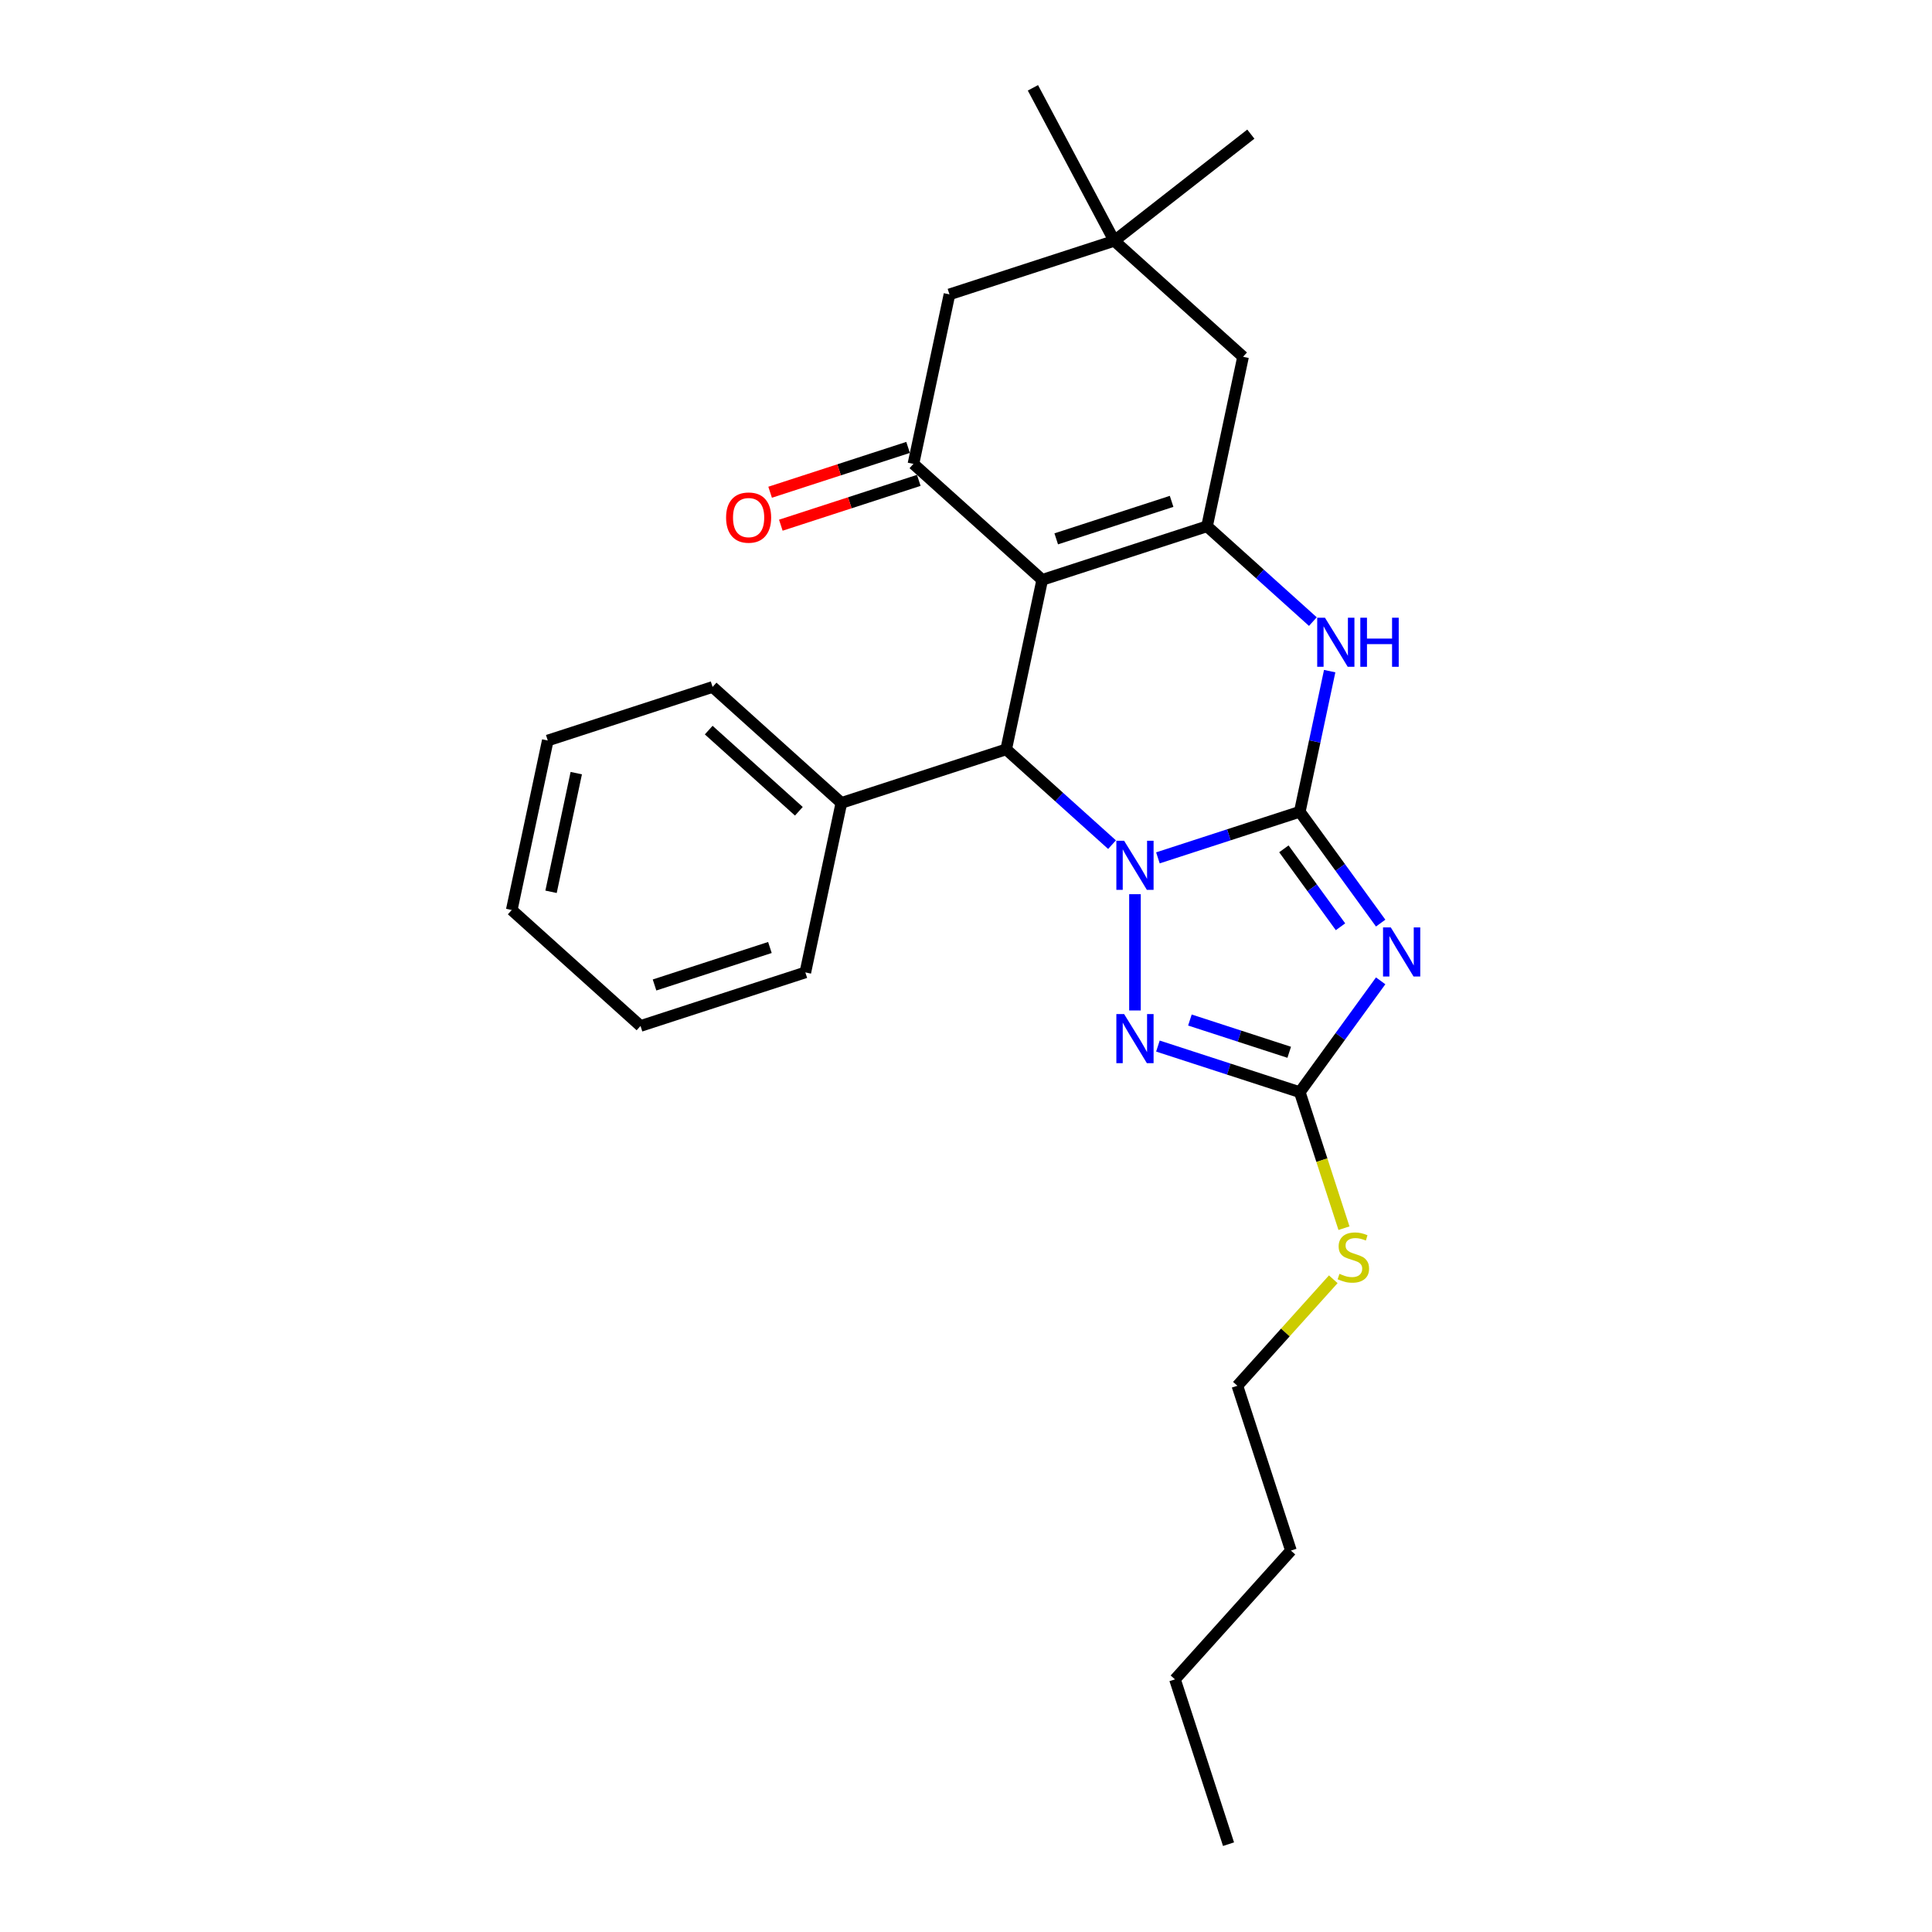 <?xml version='1.0' encoding='iso-8859-1'?>
<svg version='1.1' baseProfile='full'
              xmlns='http://www.w3.org/2000/svg'
                      xmlns:rdkit='http://www.rdkit.org/xml'
                      xmlns:xlink='http://www.w3.org/1999/xlink'
                  xml:space='preserve'
width='1000px' height='1000px' viewBox='0 0 1000 1000'>
<!-- END OF HEADER -->
<rect style='opacity:1.0;fill:#FFFFFF;stroke:none' width='1000' height='1000' x='0' y='0'> </rect>
<path class='bond-0' d='M 672.767,420.169 L 636.051,432.099' style='fill:none;fill-rule:evenodd;stroke:#000000;stroke-width:6px;stroke-linecap:butt;stroke-linejoin:miter;stroke-opacity:1' />
<path class='bond-0' d='M 636.051,432.099 L 599.335,444.029' style='fill:none;fill-rule:evenodd;stroke:#0000FF;stroke-width:6px;stroke-linecap:butt;stroke-linejoin:miter;stroke-opacity:1' />
<path class='bond-2' d='M 672.767,420.169 L 693.7,448.981' style='fill:none;fill-rule:evenodd;stroke:#000000;stroke-width:6px;stroke-linecap:butt;stroke-linejoin:miter;stroke-opacity:1' />
<path class='bond-2' d='M 693.7,448.981 L 714.633,477.793' style='fill:none;fill-rule:evenodd;stroke:#0000FF;stroke-width:6px;stroke-linecap:butt;stroke-linejoin:miter;stroke-opacity:1' />
<path class='bond-2' d='M 664.533,439.357 L 679.187,459.526' style='fill:none;fill-rule:evenodd;stroke:#000000;stroke-width:6px;stroke-linecap:butt;stroke-linejoin:miter;stroke-opacity:1' />
<path class='bond-2' d='M 679.187,459.526 L 693.84,479.694' style='fill:none;fill-rule:evenodd;stroke:#0000FF;stroke-width:6px;stroke-linecap:butt;stroke-linejoin:miter;stroke-opacity:1' />
<path class='bond-6' d='M 672.767,420.169 L 680.503,383.772' style='fill:none;fill-rule:evenodd;stroke:#000000;stroke-width:6px;stroke-linecap:butt;stroke-linejoin:miter;stroke-opacity:1' />
<path class='bond-6' d='M 680.503,383.772 L 688.24,347.375' style='fill:none;fill-rule:evenodd;stroke:#0000FF;stroke-width:6px;stroke-linecap:butt;stroke-linejoin:miter;stroke-opacity:1' />
<path class='bond-4' d='M 575.583,437.194 L 548.192,412.531' style='fill:none;fill-rule:evenodd;stroke:#0000FF;stroke-width:6px;stroke-linecap:butt;stroke-linejoin:miter;stroke-opacity:1' />
<path class='bond-4' d='M 548.192,412.531 L 520.8,387.868' style='fill:none;fill-rule:evenodd;stroke:#000000;stroke-width:6px;stroke-linecap:butt;stroke-linejoin:miter;stroke-opacity:1' />
<path class='bond-5' d='M 587.459,462.831 L 587.459,523.015' style='fill:none;fill-rule:evenodd;stroke:#0000FF;stroke-width:6px;stroke-linecap:butt;stroke-linejoin:miter;stroke-opacity:1' />
<path class='bond-1' d='M 539.45,300.129 L 624.758,272.411' style='fill:none;fill-rule:evenodd;stroke:#000000;stroke-width:6px;stroke-linecap:butt;stroke-linejoin:miter;stroke-opacity:1' />
<path class='bond-1' d='M 546.702,278.91 L 606.418,259.507' style='fill:none;fill-rule:evenodd;stroke:#000000;stroke-width:6px;stroke-linecap:butt;stroke-linejoin:miter;stroke-opacity:1' />
<path class='bond-8' d='M 539.45,300.129 L 472.791,240.11' style='fill:none;fill-rule:evenodd;stroke:#000000;stroke-width:6px;stroke-linecap:butt;stroke-linejoin:miter;stroke-opacity:1' />
<path class='bond-27' d='M 539.45,300.129 L 520.8,387.868' style='fill:none;fill-rule:evenodd;stroke:#000000;stroke-width:6px;stroke-linecap:butt;stroke-linejoin:miter;stroke-opacity:1' />
<path class='bond-7' d='M 714.633,507.68 L 693.7,536.492' style='fill:none;fill-rule:evenodd;stroke:#0000FF;stroke-width:6px;stroke-linecap:butt;stroke-linejoin:miter;stroke-opacity:1' />
<path class='bond-7' d='M 693.7,536.492 L 672.767,565.304' style='fill:none;fill-rule:evenodd;stroke:#000000;stroke-width:6px;stroke-linecap:butt;stroke-linejoin:miter;stroke-opacity:1' />
<path class='bond-3' d='M 624.758,272.411 L 652.149,297.075' style='fill:none;fill-rule:evenodd;stroke:#000000;stroke-width:6px;stroke-linecap:butt;stroke-linejoin:miter;stroke-opacity:1' />
<path class='bond-3' d='M 652.149,297.075 L 679.54,321.738' style='fill:none;fill-rule:evenodd;stroke:#0000FF;stroke-width:6px;stroke-linecap:butt;stroke-linejoin:miter;stroke-opacity:1' />
<path class='bond-9' d='M 624.758,272.411 L 643.407,184.673' style='fill:none;fill-rule:evenodd;stroke:#000000;stroke-width:6px;stroke-linecap:butt;stroke-linejoin:miter;stroke-opacity:1' />
<path class='bond-13' d='M 520.8,387.868 L 435.492,415.586' style='fill:none;fill-rule:evenodd;stroke:#000000;stroke-width:6px;stroke-linecap:butt;stroke-linejoin:miter;stroke-opacity:1' />
<path class='bond-26' d='M 599.335,541.444 L 636.051,553.374' style='fill:none;fill-rule:evenodd;stroke:#0000FF;stroke-width:6px;stroke-linecap:butt;stroke-linejoin:miter;stroke-opacity:1' />
<path class='bond-26' d='M 636.051,553.374 L 672.767,565.304' style='fill:none;fill-rule:evenodd;stroke:#000000;stroke-width:6px;stroke-linecap:butt;stroke-linejoin:miter;stroke-opacity:1' />
<path class='bond-26' d='M 615.893,527.962 L 641.595,536.312' style='fill:none;fill-rule:evenodd;stroke:#0000FF;stroke-width:6px;stroke-linecap:butt;stroke-linejoin:miter;stroke-opacity:1' />
<path class='bond-26' d='M 641.595,536.312 L 667.296,544.663' style='fill:none;fill-rule:evenodd;stroke:#000000;stroke-width:6px;stroke-linecap:butt;stroke-linejoin:miter;stroke-opacity:1' />
<path class='bond-14' d='M 672.767,565.304 L 684.204,600.504' style='fill:none;fill-rule:evenodd;stroke:#000000;stroke-width:6px;stroke-linecap:butt;stroke-linejoin:miter;stroke-opacity:1' />
<path class='bond-14' d='M 684.204,600.504 L 695.641,635.704' style='fill:none;fill-rule:evenodd;stroke:#CCCC00;stroke-width:6px;stroke-linecap:butt;stroke-linejoin:miter;stroke-opacity:1' />
<path class='bond-12' d='M 470.019,231.579 L 434.317,243.179' style='fill:none;fill-rule:evenodd;stroke:#000000;stroke-width:6px;stroke-linecap:butt;stroke-linejoin:miter;stroke-opacity:1' />
<path class='bond-12' d='M 434.317,243.179 L 398.614,254.78' style='fill:none;fill-rule:evenodd;stroke:#FF0000;stroke-width:6px;stroke-linecap:butt;stroke-linejoin:miter;stroke-opacity:1' />
<path class='bond-12' d='M 475.563,248.64 L 439.86,260.241' style='fill:none;fill-rule:evenodd;stroke:#000000;stroke-width:6px;stroke-linecap:butt;stroke-linejoin:miter;stroke-opacity:1' />
<path class='bond-12' d='M 439.86,260.241 L 404.158,271.841' style='fill:none;fill-rule:evenodd;stroke:#FF0000;stroke-width:6px;stroke-linecap:butt;stroke-linejoin:miter;stroke-opacity:1' />
<path class='bond-28' d='M 472.791,240.11 L 491.44,152.372' style='fill:none;fill-rule:evenodd;stroke:#000000;stroke-width:6px;stroke-linecap:butt;stroke-linejoin:miter;stroke-opacity:1' />
<path class='bond-10' d='M 643.407,184.673 L 576.748,124.653' style='fill:none;fill-rule:evenodd;stroke:#000000;stroke-width:6px;stroke-linecap:butt;stroke-linejoin:miter;stroke-opacity:1' />
<path class='bond-11' d='M 576.748,124.653 L 491.44,152.372' style='fill:none;fill-rule:evenodd;stroke:#000000;stroke-width:6px;stroke-linecap:butt;stroke-linejoin:miter;stroke-opacity:1' />
<path class='bond-15' d='M 576.748,124.653 L 647.431,69.43' style='fill:none;fill-rule:evenodd;stroke:#000000;stroke-width:6px;stroke-linecap:butt;stroke-linejoin:miter;stroke-opacity:1' />
<path class='bond-16' d='M 576.748,124.653 L 534.637,45.455' style='fill:none;fill-rule:evenodd;stroke:#000000;stroke-width:6px;stroke-linecap:butt;stroke-linejoin:miter;stroke-opacity:1' />
<path class='bond-17' d='M 435.492,415.586 L 368.833,355.566' style='fill:none;fill-rule:evenodd;stroke:#000000;stroke-width:6px;stroke-linecap:butt;stroke-linejoin:miter;stroke-opacity:1' />
<path class='bond-17' d='M 413.489,419.915 L 366.828,377.901' style='fill:none;fill-rule:evenodd;stroke:#000000;stroke-width:6px;stroke-linecap:butt;stroke-linejoin:miter;stroke-opacity:1' />
<path class='bond-18' d='M 435.492,415.586 L 416.843,503.324' style='fill:none;fill-rule:evenodd;stroke:#000000;stroke-width:6px;stroke-linecap:butt;stroke-linejoin:miter;stroke-opacity:1' />
<path class='bond-19' d='M 690.098,662.148 L 665.282,689.709' style='fill:none;fill-rule:evenodd;stroke:#CCCC00;stroke-width:6px;stroke-linecap:butt;stroke-linejoin:miter;stroke-opacity:1' />
<path class='bond-19' d='M 665.282,689.709 L 640.466,717.271' style='fill:none;fill-rule:evenodd;stroke:#000000;stroke-width:6px;stroke-linecap:butt;stroke-linejoin:miter;stroke-opacity:1' />
<path class='bond-23' d='M 368.833,355.566 L 283.525,383.284' style='fill:none;fill-rule:evenodd;stroke:#000000;stroke-width:6px;stroke-linecap:butt;stroke-linejoin:miter;stroke-opacity:1' />
<path class='bond-24' d='M 416.843,503.324 L 331.535,531.042' style='fill:none;fill-rule:evenodd;stroke:#000000;stroke-width:6px;stroke-linecap:butt;stroke-linejoin:miter;stroke-opacity:1' />
<path class='bond-24' d='M 398.503,490.42 L 338.787,509.823' style='fill:none;fill-rule:evenodd;stroke:#000000;stroke-width:6px;stroke-linecap:butt;stroke-linejoin:miter;stroke-opacity:1' />
<path class='bond-20' d='M 640.466,717.271 L 668.184,802.579' style='fill:none;fill-rule:evenodd;stroke:#000000;stroke-width:6px;stroke-linecap:butt;stroke-linejoin:miter;stroke-opacity:1' />
<path class='bond-21' d='M 668.184,802.579 L 608.164,869.237' style='fill:none;fill-rule:evenodd;stroke:#000000;stroke-width:6px;stroke-linecap:butt;stroke-linejoin:miter;stroke-opacity:1' />
<path class='bond-22' d='M 608.164,869.237 L 635.882,954.545' style='fill:none;fill-rule:evenodd;stroke:#000000;stroke-width:6px;stroke-linecap:butt;stroke-linejoin:miter;stroke-opacity:1' />
<path class='bond-29' d='M 283.525,383.284 L 264.876,471.022' style='fill:none;fill-rule:evenodd;stroke:#000000;stroke-width:6px;stroke-linecap:butt;stroke-linejoin:miter;stroke-opacity:1' />
<path class='bond-29' d='M 298.276,400.175 L 285.221,461.592' style='fill:none;fill-rule:evenodd;stroke:#000000;stroke-width:6px;stroke-linecap:butt;stroke-linejoin:miter;stroke-opacity:1' />
<path class='bond-25' d='M 331.535,531.042 L 264.876,471.022' style='fill:none;fill-rule:evenodd;stroke:#000000;stroke-width:6px;stroke-linecap:butt;stroke-linejoin:miter;stroke-opacity:1' />
<path  class='atom-1' d='M 581.844 435.186
L 590.168 448.641
Q 590.993 449.968, 592.321 452.372
Q 593.648 454.776, 593.72 454.92
L 593.72 435.186
L 597.093 435.186
L 597.093 460.589
L 593.612 460.589
L 584.678 445.878
Q 583.638 444.156, 582.526 442.183
Q 581.449 440.209, 581.126 439.599
L 581.126 460.589
L 577.825 460.589
L 577.825 435.186
L 581.844 435.186
' fill='#0000FF'/>
<path  class='atom-3' d='M 719.875 480.035
L 728.199 493.49
Q 729.024 494.817, 730.352 497.221
Q 731.679 499.625, 731.751 499.769
L 731.751 480.035
L 735.124 480.035
L 735.124 505.438
L 731.644 505.438
L 722.71 490.727
Q 721.669 489.005, 720.557 487.032
Q 719.481 485.058, 719.158 484.448
L 719.158 505.438
L 715.857 505.438
L 715.857 480.035
L 719.875 480.035
' fill='#0000FF'/>
<path  class='atom-6' d='M 581.844 524.884
L 590.168 538.339
Q 590.993 539.667, 592.321 542.07
Q 593.648 544.474, 593.72 544.618
L 593.72 524.884
L 597.093 524.884
L 597.093 550.287
L 593.612 550.287
L 584.678 535.576
Q 583.638 533.854, 582.526 531.881
Q 581.449 529.907, 581.126 529.297
L 581.126 550.287
L 577.825 550.287
L 577.825 524.884
L 581.844 524.884
' fill='#0000FF'/>
<path  class='atom-7' d='M 685.801 319.73
L 694.125 333.184
Q 694.95 334.512, 696.278 336.916
Q 697.606 339.32, 697.677 339.463
L 697.677 319.73
L 701.05 319.73
L 701.05 345.132
L 697.57 345.132
L 688.636 330.422
Q 687.595 328.7, 686.483 326.726
Q 685.407 324.753, 685.084 324.143
L 685.084 345.132
L 681.783 345.132
L 681.783 319.73
L 685.801 319.73
' fill='#0000FF'/>
<path  class='atom-7' d='M 704.1 319.73
L 707.544 319.73
L 707.544 330.529
L 720.532 330.529
L 720.532 319.73
L 723.977 319.73
L 723.977 345.132
L 720.532 345.132
L 720.532 333.4
L 707.544 333.4
L 707.544 345.132
L 704.1 345.132
L 704.1 319.73
' fill='#0000FF'/>
<path  class='atom-13' d='M 375.822 267.9
Q 375.822 261.8, 378.836 258.392
Q 381.85 254.983, 387.483 254.983
Q 393.116 254.983, 396.13 258.392
Q 399.144 261.8, 399.144 267.9
Q 399.144 274.071, 396.094 277.587
Q 393.044 281.067, 387.483 281.067
Q 381.886 281.067, 378.836 277.587
Q 375.822 274.107, 375.822 267.9
M 387.483 278.197
Q 391.358 278.197, 393.439 275.614
Q 395.556 272.995, 395.556 267.9
Q 395.556 262.912, 393.439 260.401
Q 391.358 257.854, 387.483 257.854
Q 383.608 257.854, 381.491 260.365
Q 379.41 262.877, 379.41 267.9
Q 379.41 273.03, 381.491 275.614
Q 383.608 278.197, 387.483 278.197
' fill='#FF0000'/>
<path  class='atom-15' d='M 693.309 659.331
Q 693.596 659.438, 694.781 659.94
Q 695.965 660.443, 697.256 660.766
Q 698.584 661.053, 699.875 661.053
Q 702.279 661.053, 703.679 659.905
Q 705.078 658.721, 705.078 656.675
Q 705.078 655.276, 704.36 654.415
Q 703.679 653.554, 702.602 653.088
Q 701.526 652.621, 699.732 652.083
Q 697.471 651.401, 696.108 650.755
Q 694.781 650.11, 693.812 648.746
Q 692.879 647.383, 692.879 645.086
Q 692.879 641.893, 695.032 639.92
Q 697.22 637.946, 701.526 637.946
Q 704.468 637.946, 707.805 639.346
L 706.979 642.108
Q 703.93 640.853, 701.633 640.853
Q 699.158 640.853, 697.794 641.893
Q 696.431 642.898, 696.467 644.656
Q 696.467 646.019, 697.149 646.845
Q 697.866 647.67, 698.871 648.136
Q 699.911 648.603, 701.633 649.141
Q 703.93 649.858, 705.293 650.576
Q 706.657 651.294, 707.625 652.765
Q 708.63 654.2, 708.63 656.675
Q 708.63 660.192, 706.262 662.093
Q 703.93 663.959, 700.019 663.959
Q 697.758 663.959, 696.036 663.457
Q 694.35 662.99, 692.341 662.165
L 693.309 659.331
' fill='#CCCC00'/>
</svg>
